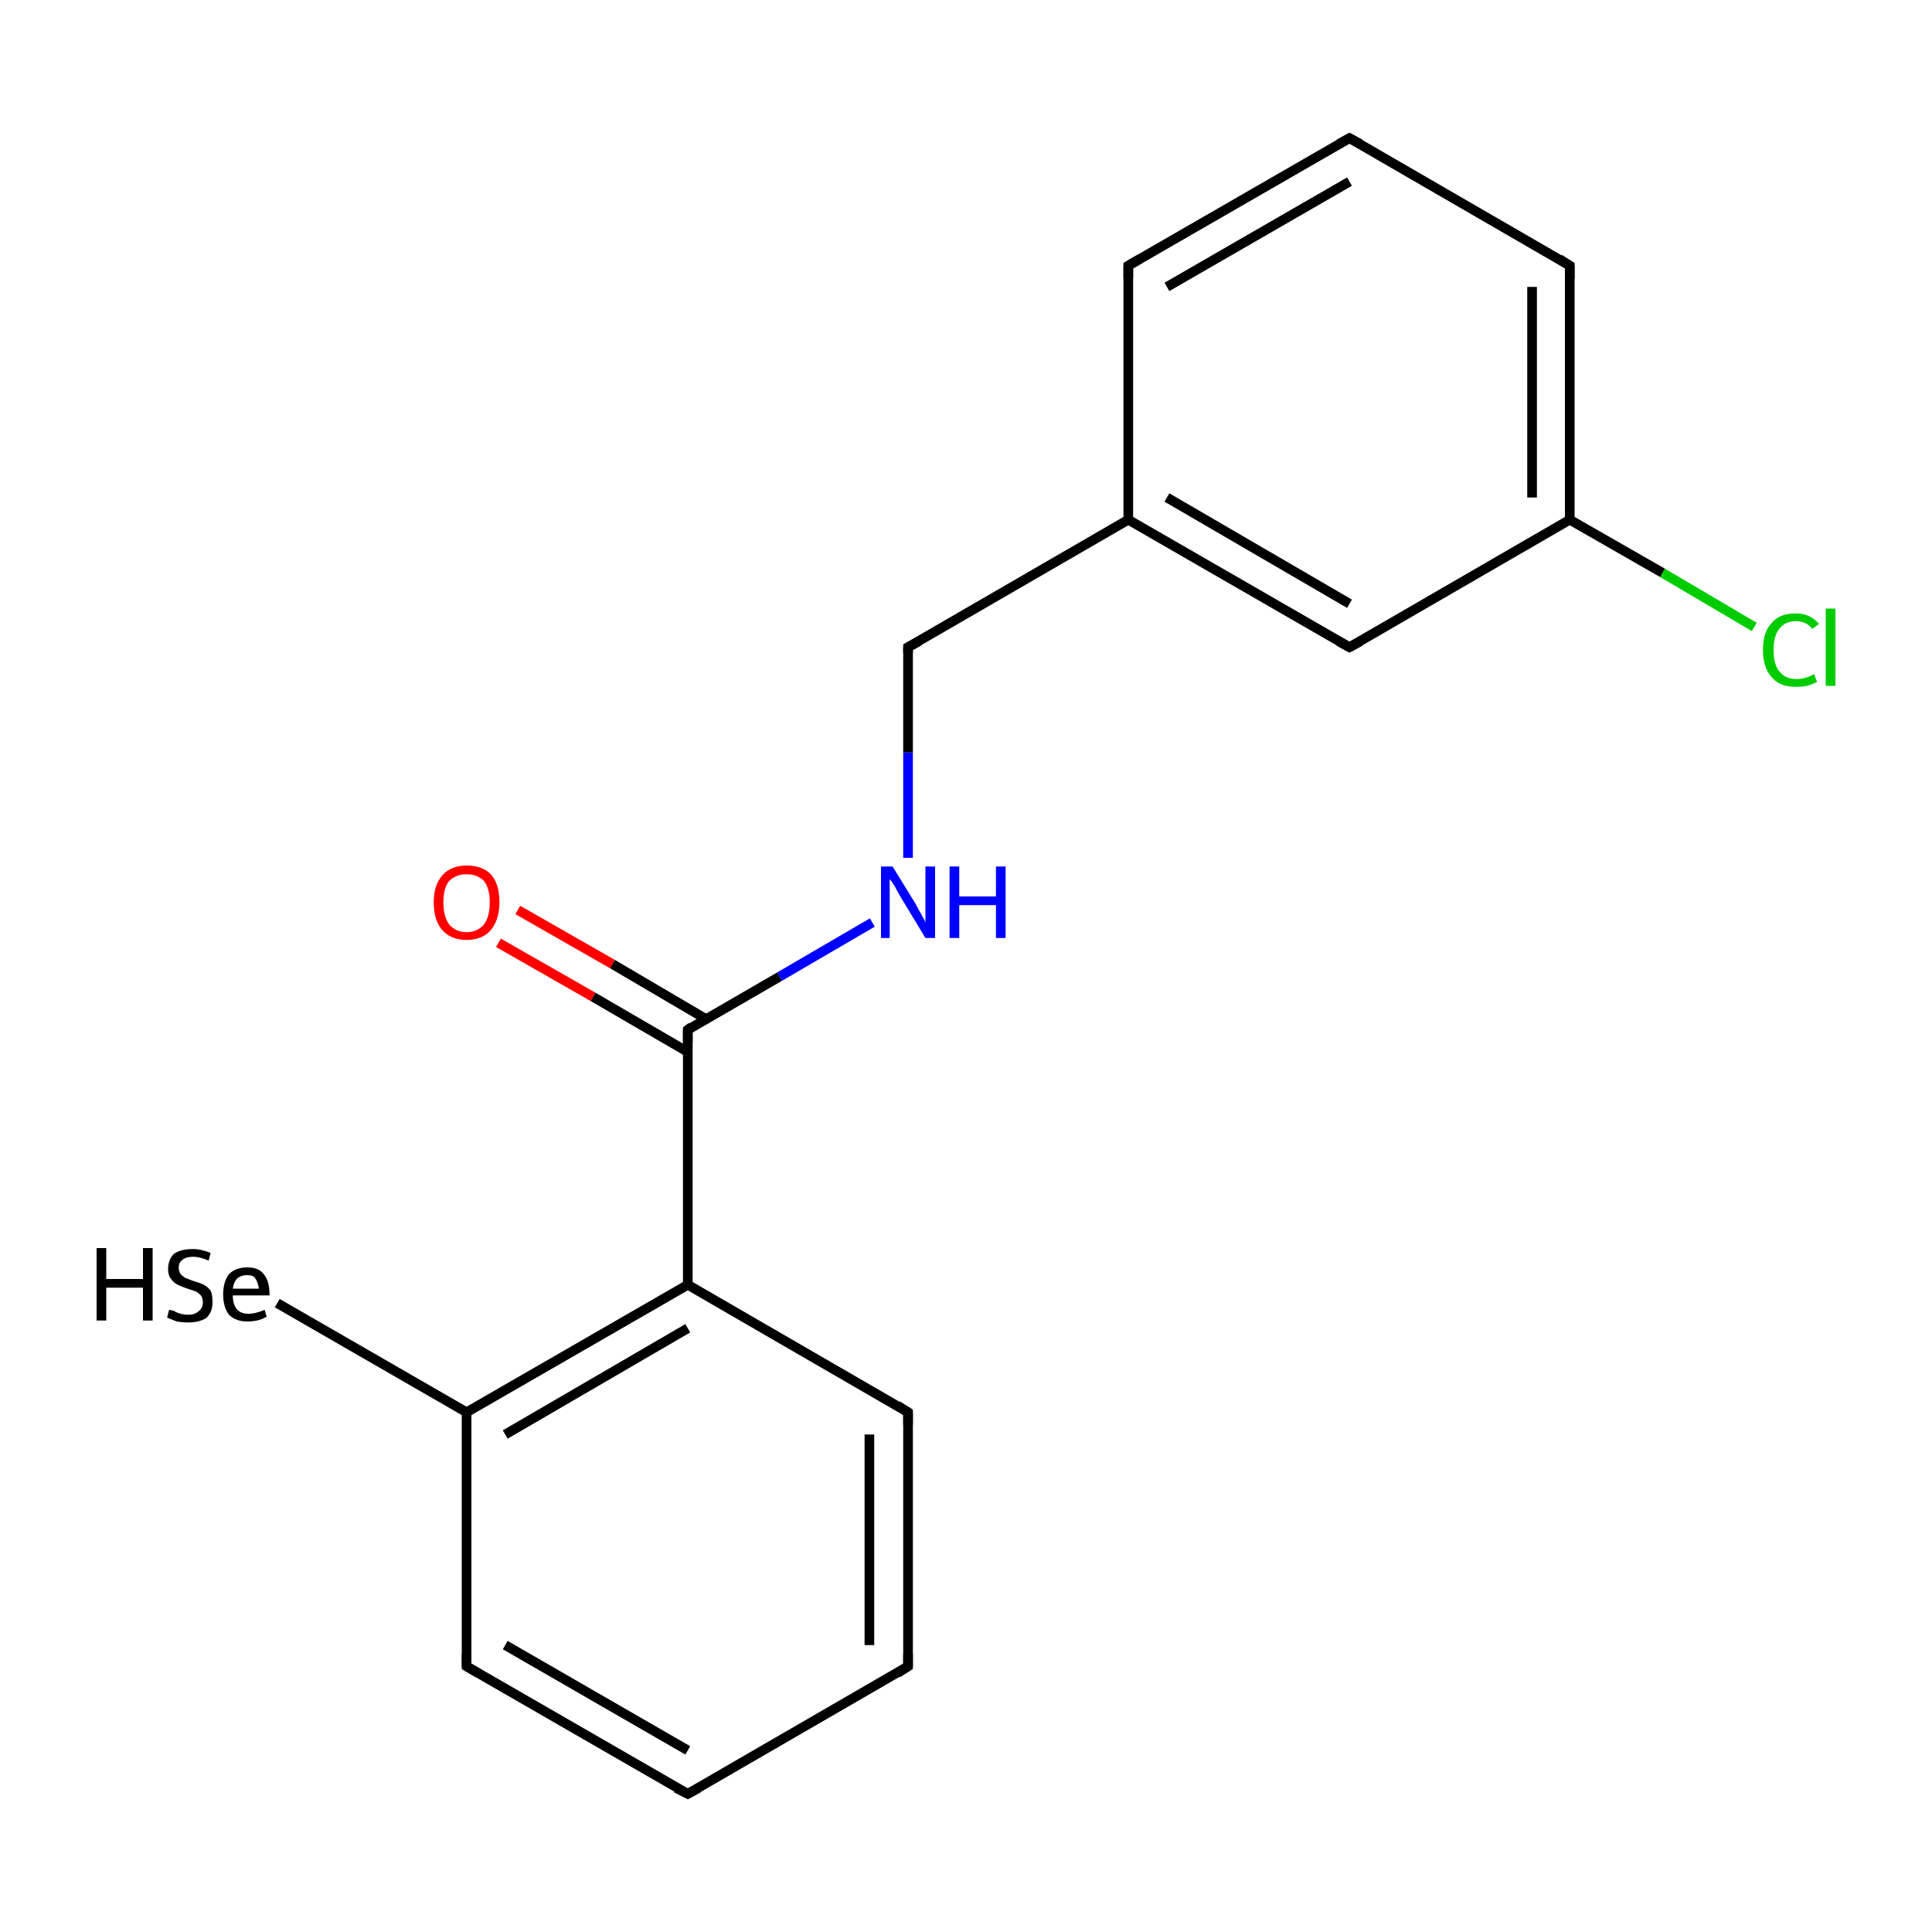 <?xml version='1.0' encoding='iso-8859-1'?>
<svg version='1.1' baseProfile='full'
              xmlns='http://www.w3.org/2000/svg'
                      xmlns:rdkit='http://www.rdkit.org/xml'
                      xmlns:xlink='http://www.w3.org/1999/xlink'
                  xml:space='preserve'
width='200px' height='200px' viewBox='0 0 200 200'>
<!-- END OF HEADER -->
<rect style='opacity:1.0;fill:#FFFFFF;stroke:none' width='200.0' height='200.0' x='0.0' y='0.0'> </rect>
<path class='bond-0 atom-11 atom-7' d='M 181.6,64.9 L 172.1,59.3' style='fill:none;fill-rule:evenodd;stroke:#00CC00;stroke-width:1.0px;stroke-linecap:butt;stroke-linejoin:miter;stroke-opacity:1' />
<path class='bond-0 atom-11 atom-7' d='M 172.1,59.3 L 162.5,53.8' style='fill:none;fill-rule:evenodd;stroke:#000000;stroke-width:1.0px;stroke-linecap:butt;stroke-linejoin:miter;stroke-opacity:1' />
<path class='bond-1 atom-8 atom-7' d='M 162.5,27.5 L 162.5,53.8' style='fill:none;fill-rule:evenodd;stroke:#000000;stroke-width:1.0px;stroke-linecap:butt;stroke-linejoin:miter;stroke-opacity:1' />
<path class='bond-1 atom-8 atom-7' d='M 158.6,29.7 L 158.6,51.5' style='fill:none;fill-rule:evenodd;stroke:#000000;stroke-width:1.0px;stroke-linecap:butt;stroke-linejoin:miter;stroke-opacity:1' />
<path class='bond-2 atom-8 atom-9' d='M 162.5,27.5 L 139.7,14.3' style='fill:none;fill-rule:evenodd;stroke:#000000;stroke-width:1.0px;stroke-linecap:butt;stroke-linejoin:miter;stroke-opacity:1' />
<path class='bond-3 atom-7 atom-10' d='M 162.5,53.8 L 139.7,67.0' style='fill:none;fill-rule:evenodd;stroke:#000000;stroke-width:1.0px;stroke-linecap:butt;stroke-linejoin:miter;stroke-opacity:1' />
<path class='bond-4 atom-9 atom-6' d='M 139.7,14.3 L 116.8,27.5' style='fill:none;fill-rule:evenodd;stroke:#000000;stroke-width:1.0px;stroke-linecap:butt;stroke-linejoin:miter;stroke-opacity:1' />
<path class='bond-4 atom-9 atom-6' d='M 139.7,18.8 L 120.8,29.7' style='fill:none;fill-rule:evenodd;stroke:#000000;stroke-width:1.0px;stroke-linecap:butt;stroke-linejoin:miter;stroke-opacity:1' />
<path class='bond-5 atom-10 atom-5' d='M 139.7,67.0 L 116.8,53.8' style='fill:none;fill-rule:evenodd;stroke:#000000;stroke-width:1.0px;stroke-linecap:butt;stroke-linejoin:miter;stroke-opacity:1' />
<path class='bond-5 atom-10 atom-5' d='M 139.7,62.5 L 120.8,51.5' style='fill:none;fill-rule:evenodd;stroke:#000000;stroke-width:1.0px;stroke-linecap:butt;stroke-linejoin:miter;stroke-opacity:1' />
<path class='bond-6 atom-16 atom-2' d='M 28.7,134.9 L 48.3,146.2' style='fill:none;fill-rule:evenodd;stroke:#000000;stroke-width:1.0px;stroke-linecap:butt;stroke-linejoin:miter;stroke-opacity:1' />
<path class='bond-7 atom-6 atom-5' d='M 116.8,27.5 L 116.8,53.8' style='fill:none;fill-rule:evenodd;stroke:#000000;stroke-width:1.0px;stroke-linecap:butt;stroke-linejoin:miter;stroke-opacity:1' />
<path class='bond-8 atom-5 atom-12' d='M 116.8,53.8 L 94.0,67.0' style='fill:none;fill-rule:evenodd;stroke:#000000;stroke-width:1.0px;stroke-linecap:butt;stroke-linejoin:miter;stroke-opacity:1' />
<path class='bond-9 atom-14 atom-4' d='M 53.6,94.2 L 63.4,99.8' style='fill:none;fill-rule:evenodd;stroke:#FF0000;stroke-width:1.0px;stroke-linecap:butt;stroke-linejoin:miter;stroke-opacity:1' />
<path class='bond-9 atom-14 atom-4' d='M 63.4,99.8 L 73.1,105.5' style='fill:none;fill-rule:evenodd;stroke:#000000;stroke-width:1.0px;stroke-linecap:butt;stroke-linejoin:miter;stroke-opacity:1' />
<path class='bond-9 atom-14 atom-4' d='M 51.6,97.6 L 61.4,103.2' style='fill:none;fill-rule:evenodd;stroke:#FF0000;stroke-width:1.0px;stroke-linecap:butt;stroke-linejoin:miter;stroke-opacity:1' />
<path class='bond-9 atom-14 atom-4' d='M 61.4,103.2 L 71.2,108.9' style='fill:none;fill-rule:evenodd;stroke:#000000;stroke-width:1.0px;stroke-linecap:butt;stroke-linejoin:miter;stroke-opacity:1' />
<path class='bond-10 atom-12 atom-13' d='M 94.0,67.0 L 94.0,77.9' style='fill:none;fill-rule:evenodd;stroke:#000000;stroke-width:1.0px;stroke-linecap:butt;stroke-linejoin:miter;stroke-opacity:1' />
<path class='bond-10 atom-12 atom-13' d='M 94.0,77.9 L 94.0,88.8' style='fill:none;fill-rule:evenodd;stroke:#0000FF;stroke-width:1.0px;stroke-linecap:butt;stroke-linejoin:miter;stroke-opacity:1' />
<path class='bond-11 atom-4 atom-13' d='M 71.2,106.6 L 80.7,101.1' style='fill:none;fill-rule:evenodd;stroke:#000000;stroke-width:1.0px;stroke-linecap:butt;stroke-linejoin:miter;stroke-opacity:1' />
<path class='bond-11 atom-4 atom-13' d='M 80.7,101.1 L 90.3,95.5' style='fill:none;fill-rule:evenodd;stroke:#0000FF;stroke-width:1.0px;stroke-linecap:butt;stroke-linejoin:miter;stroke-opacity:1' />
<path class='bond-12 atom-4 atom-3' d='M 71.2,106.6 L 71.2,133.0' style='fill:none;fill-rule:evenodd;stroke:#000000;stroke-width:1.0px;stroke-linecap:butt;stroke-linejoin:miter;stroke-opacity:1' />
<path class='bond-13 atom-2 atom-3' d='M 48.3,146.2 L 71.2,133.0' style='fill:none;fill-rule:evenodd;stroke:#000000;stroke-width:1.0px;stroke-linecap:butt;stroke-linejoin:miter;stroke-opacity:1' />
<path class='bond-13 atom-2 atom-3' d='M 52.3,148.5 L 71.2,137.5' style='fill:none;fill-rule:evenodd;stroke:#000000;stroke-width:1.0px;stroke-linecap:butt;stroke-linejoin:miter;stroke-opacity:1' />
<path class='bond-14 atom-2 atom-1' d='M 48.3,146.2 L 48.3,172.5' style='fill:none;fill-rule:evenodd;stroke:#000000;stroke-width:1.0px;stroke-linecap:butt;stroke-linejoin:miter;stroke-opacity:1' />
<path class='bond-15 atom-3 atom-15' d='M 71.2,133.0 L 94.0,146.2' style='fill:none;fill-rule:evenodd;stroke:#000000;stroke-width:1.0px;stroke-linecap:butt;stroke-linejoin:miter;stroke-opacity:1' />
<path class='bond-16 atom-1 atom-17' d='M 48.3,172.5 L 71.2,185.7' style='fill:none;fill-rule:evenodd;stroke:#000000;stroke-width:1.0px;stroke-linecap:butt;stroke-linejoin:miter;stroke-opacity:1' />
<path class='bond-16 atom-1 atom-17' d='M 52.3,170.3 L 71.2,181.2' style='fill:none;fill-rule:evenodd;stroke:#000000;stroke-width:1.0px;stroke-linecap:butt;stroke-linejoin:miter;stroke-opacity:1' />
<path class='bond-17 atom-15 atom-0' d='M 94.0,146.2 L 94.0,172.5' style='fill:none;fill-rule:evenodd;stroke:#000000;stroke-width:1.0px;stroke-linecap:butt;stroke-linejoin:miter;stroke-opacity:1' />
<path class='bond-17 atom-15 atom-0' d='M 90.0,148.5 L 90.0,170.3' style='fill:none;fill-rule:evenodd;stroke:#000000;stroke-width:1.0px;stroke-linecap:butt;stroke-linejoin:miter;stroke-opacity:1' />
<path class='bond-18 atom-17 atom-0' d='M 71.2,185.7 L 94.0,172.5' style='fill:none;fill-rule:evenodd;stroke:#000000;stroke-width:1.0px;stroke-linecap:butt;stroke-linejoin:miter;stroke-opacity:1' />
<path d='M 94.0,171.2 L 94.0,172.5 L 92.9,173.2' style='fill:none;stroke:#000000;stroke-width:1.0px;stroke-linecap:butt;stroke-linejoin:miter;stroke-miterlimit:10;stroke-opacity:1;' />
<path d='M 48.3,171.2 L 48.3,172.5 L 49.5,173.2' style='fill:none;stroke:#000000;stroke-width:1.0px;stroke-linecap:butt;stroke-linejoin:miter;stroke-miterlimit:10;stroke-opacity:1;' />
<path d='M 71.6,106.3 L 71.2,106.6 L 71.2,107.9' style='fill:none;stroke:#000000;stroke-width:1.0px;stroke-linecap:butt;stroke-linejoin:miter;stroke-miterlimit:10;stroke-opacity:1;' />
<path d='M 118.0,26.8 L 116.8,27.5 L 116.8,28.8' style='fill:none;stroke:#000000;stroke-width:1.0px;stroke-linecap:butt;stroke-linejoin:miter;stroke-miterlimit:10;stroke-opacity:1;' />
<path d='M 162.5,28.8 L 162.5,27.5 L 161.4,26.8' style='fill:none;stroke:#000000;stroke-width:1.0px;stroke-linecap:butt;stroke-linejoin:miter;stroke-miterlimit:10;stroke-opacity:1;' />
<path d='M 140.8,14.9 L 139.7,14.3 L 138.6,14.9' style='fill:none;stroke:#000000;stroke-width:1.0px;stroke-linecap:butt;stroke-linejoin:miter;stroke-miterlimit:10;stroke-opacity:1;' />
<path d='M 140.8,66.4 L 139.7,67.0 L 138.6,66.4' style='fill:none;stroke:#000000;stroke-width:1.0px;stroke-linecap:butt;stroke-linejoin:miter;stroke-miterlimit:10;stroke-opacity:1;' />
<path d='M 95.1,66.4 L 94.0,67.0 L 94.0,67.6' style='fill:none;stroke:#000000;stroke-width:1.0px;stroke-linecap:butt;stroke-linejoin:miter;stroke-miterlimit:10;stroke-opacity:1;' />
<path d='M 92.9,145.5 L 94.0,146.2 L 94.0,147.5' style='fill:none;stroke:#000000;stroke-width:1.0px;stroke-linecap:butt;stroke-linejoin:miter;stroke-miterlimit:10;stroke-opacity:1;' />
<path d='M 70.0,185.1 L 71.2,185.7 L 72.3,185.1' style='fill:none;stroke:#000000;stroke-width:1.0px;stroke-linecap:butt;stroke-linejoin:miter;stroke-miterlimit:10;stroke-opacity:1;' />
<path class='atom-11' d='M 182.5 67.3
Q 182.5 65.4, 183.4 64.5
Q 184.2 63.5, 185.9 63.5
Q 187.4 63.5, 188.3 64.6
L 187.6 65.1
Q 187.0 64.3, 185.9 64.3
Q 184.8 64.3, 184.2 65.1
Q 183.6 65.8, 183.6 67.3
Q 183.6 68.8, 184.2 69.5
Q 184.8 70.3, 186.0 70.3
Q 186.8 70.3, 187.8 69.8
L 188.1 70.6
Q 187.7 70.8, 187.1 71.0
Q 186.5 71.1, 185.9 71.1
Q 184.2 71.1, 183.4 70.1
Q 182.5 69.1, 182.5 67.3
' fill='#00CC00'/>
<path class='atom-11' d='M 189.0 63.0
L 190.0 63.0
L 190.0 71.0
L 189.0 71.0
L 189.0 63.0
' fill='#00CC00'/>
<path class='atom-13' d='M 92.4 89.7
L 94.8 93.6
Q 95.0 94.0, 95.4 94.7
Q 95.8 95.4, 95.8 95.5
L 95.8 89.7
L 96.8 89.7
L 96.8 97.1
L 95.8 97.1
L 93.2 92.8
Q 92.9 92.3, 92.6 91.7
Q 92.2 91.1, 92.1 91.0
L 92.1 97.1
L 91.2 97.1
L 91.2 89.7
L 92.4 89.7
' fill='#0000FF'/>
<path class='atom-13' d='M 98.3 89.7
L 99.3 89.7
L 99.3 92.8
L 103.1 92.8
L 103.1 89.7
L 104.1 89.7
L 104.1 97.1
L 103.1 97.1
L 103.1 93.7
L 99.3 93.7
L 99.3 97.1
L 98.3 97.1
L 98.3 89.7
' fill='#0000FF'/>
<path class='atom-14' d='M 44.9 93.4
Q 44.9 91.6, 45.8 90.6
Q 46.7 89.6, 48.3 89.6
Q 50.0 89.6, 50.9 90.6
Q 51.7 91.6, 51.7 93.4
Q 51.7 95.2, 50.8 96.3
Q 49.9 97.3, 48.3 97.3
Q 46.7 97.3, 45.8 96.3
Q 44.9 95.3, 44.9 93.4
M 48.3 96.5
Q 49.4 96.5, 50.1 95.7
Q 50.7 94.9, 50.7 93.4
Q 50.7 92.0, 50.1 91.2
Q 49.4 90.5, 48.3 90.5
Q 47.2 90.5, 46.5 91.2
Q 45.9 91.9, 45.9 93.4
Q 45.9 94.9, 46.5 95.7
Q 47.2 96.5, 48.3 96.5
' fill='#FF0000'/>
<path class='atom-16' d='M 10.0 129.2
L 11.0 129.2
L 11.0 132.4
L 14.8 132.4
L 14.8 129.2
L 15.8 129.2
L 15.8 136.7
L 14.8 136.7
L 14.8 133.3
L 11.0 133.3
L 11.0 136.7
L 10.0 136.7
L 10.0 129.2
' fill='#000000'/>
<path class='atom-16' d='M 17.5 135.6
Q 17.6 135.6, 18.0 135.7
Q 18.3 135.9, 18.7 136.0
Q 19.1 136.1, 19.5 136.1
Q 20.2 136.1, 20.6 135.7
Q 21.0 135.4, 21.0 134.8
Q 21.0 134.4, 20.8 134.1
Q 20.6 133.9, 20.3 133.7
Q 20.0 133.6, 19.4 133.4
Q 18.8 133.2, 18.4 133.0
Q 18.0 132.8, 17.7 132.4
Q 17.4 132.0, 17.4 131.4
Q 17.4 130.4, 18.0 129.8
Q 18.7 129.3, 20.0 129.3
Q 20.8 129.3, 21.8 129.7
L 21.6 130.5
Q 20.7 130.1, 20.0 130.1
Q 19.3 130.1, 18.9 130.4
Q 18.5 130.7, 18.5 131.2
Q 18.5 131.6, 18.7 131.9
Q 18.9 132.1, 19.2 132.3
Q 19.5 132.4, 20.0 132.6
Q 20.7 132.8, 21.1 133.0
Q 21.5 133.2, 21.8 133.6
Q 22.0 134.0, 22.0 134.8
Q 22.0 135.8, 21.4 136.4
Q 20.7 136.9, 19.5 136.9
Q 18.9 136.9, 18.3 136.8
Q 17.8 136.6, 17.3 136.4
L 17.5 135.6
' fill='#000000'/>
<path class='atom-16' d='M 23.1 134.0
Q 23.1 132.7, 23.7 131.9
Q 24.4 131.2, 25.6 131.2
Q 26.8 131.2, 27.3 131.9
Q 27.9 132.6, 27.9 134.0
L 27.9 134.1
L 24.1 134.1
Q 24.1 135.0, 24.5 135.5
Q 24.9 136.0, 25.7 136.0
Q 26.1 136.0, 26.5 135.9
Q 26.9 135.8, 27.4 135.6
L 27.6 136.3
Q 27.1 136.6, 26.6 136.7
Q 26.1 136.8, 25.6 136.8
Q 24.4 136.8, 23.7 136.1
Q 23.1 135.3, 23.1 134.0
M 25.6 132.0
Q 25.0 132.0, 24.6 132.3
Q 24.2 132.7, 24.1 133.4
L 26.8 133.4
Q 26.7 132.7, 26.4 132.3
Q 26.2 132.0, 25.6 132.0
' fill='#000000'/>
</svg>
